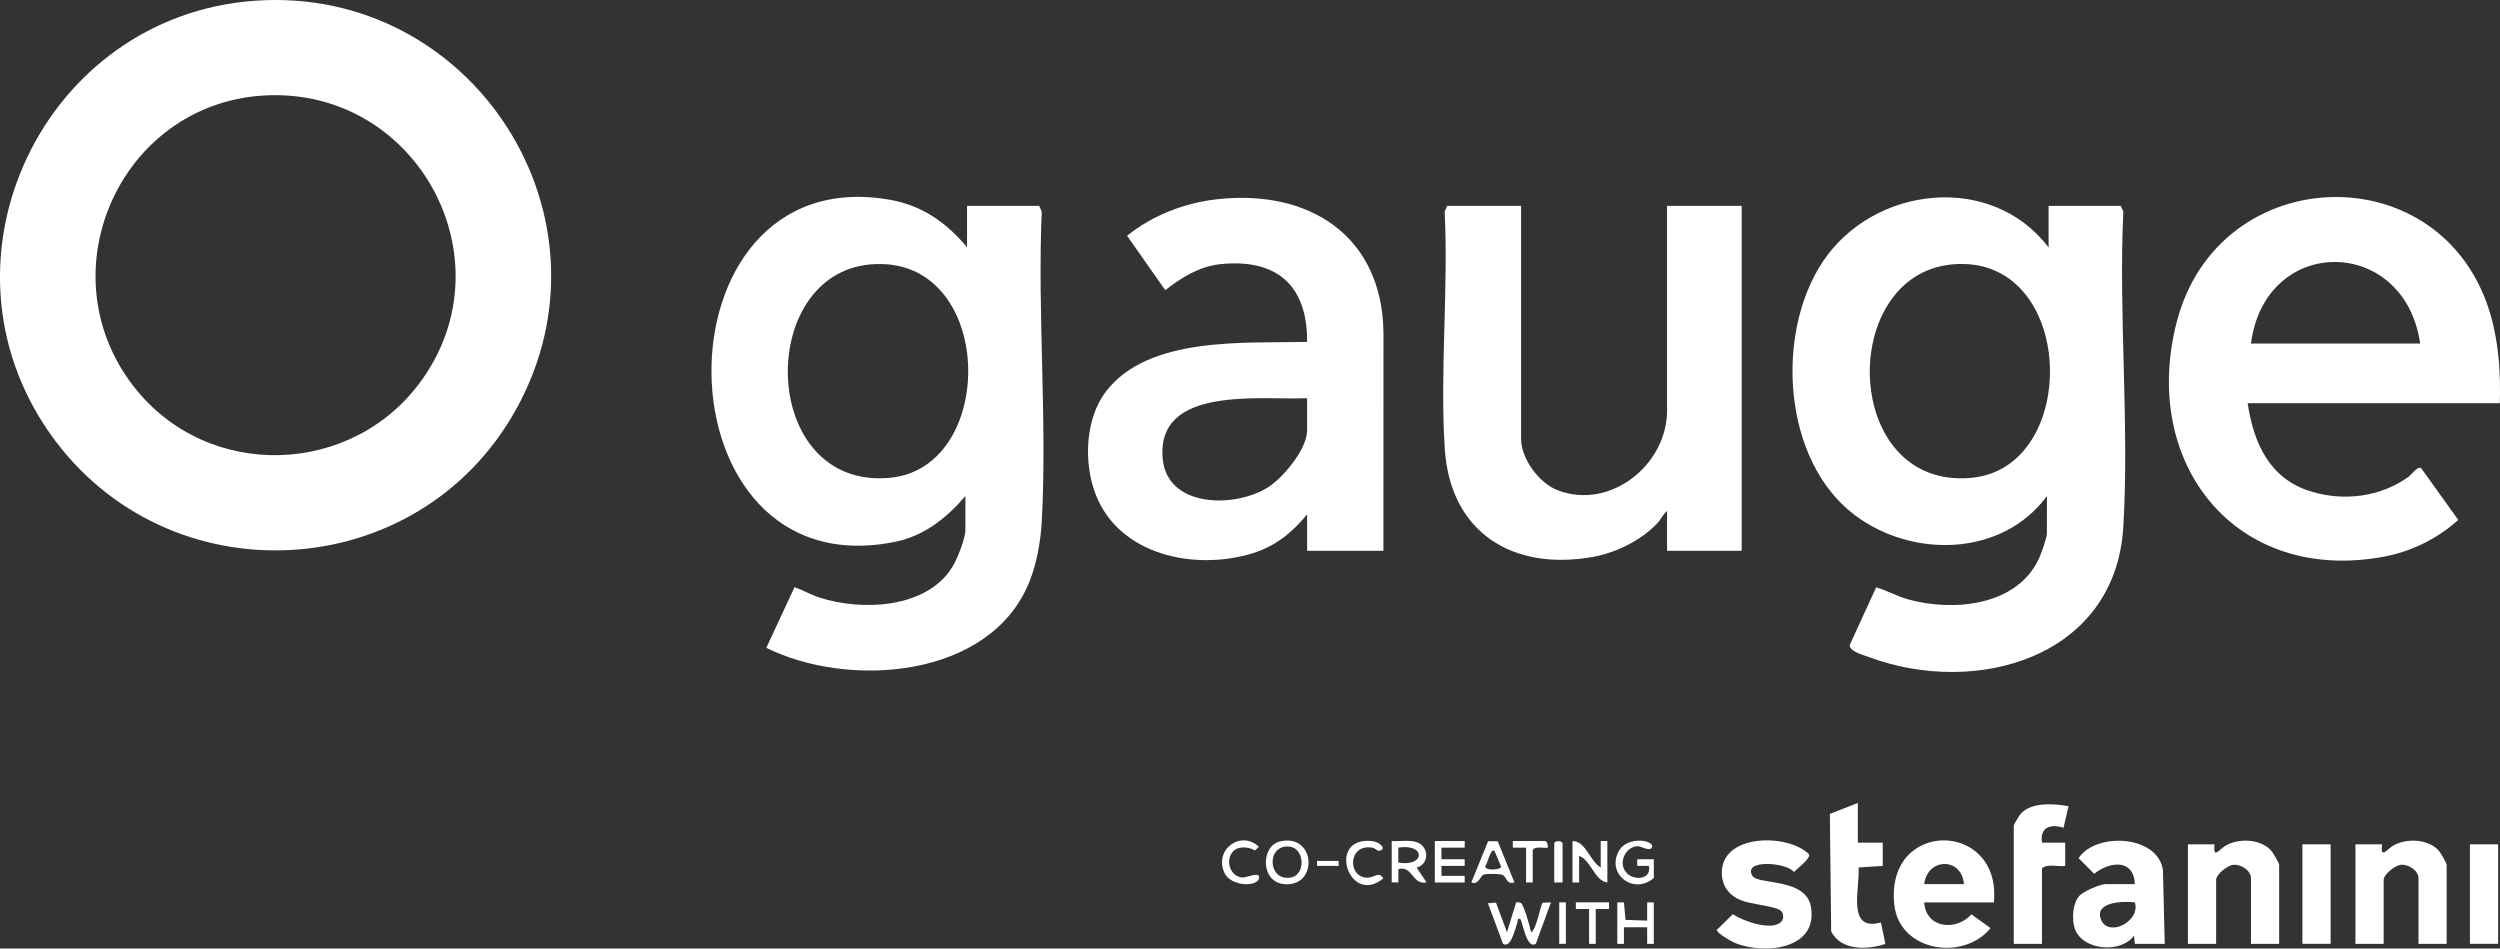 <svg viewBox="0 0 723.21 274.39" xmlns="http://www.w3.org/2000/svg" data-name="Camada 2" id="Camada_2">
  <rect x="0" y="0" width="723.21" height="274.39" fill="#333333" stroke="none"/>
  <defs>
    <style>
      .cls-1 {
        fill: #fff;
      }
    </style>
  </defs>
  <g data-name="Camada 1" id="Camada_1-2">
    <g>
      <path d="M73.79.21c62.98-4.45,106.28,62.68,75.52,118.19-28.39,51.24-101.1,54.99-134.84,7.02C-21.03,74.96,12.6,4.53,73.79.21ZM78.11,27.55c-42.61,1.15-65.5,50.65-39.44,84.24,21.34,27.5,63.62,26.21,83.6-2.2,24.65-35.05-1.49-83.19-44.16-82.04Z" class="cls-1"></path>
      <path d="M279.75,71.55v-11.99h20.87l.74,1.65c-1.28,29.53,1.61,60.37,0,89.75-.32,5.72-1.47,12.18-3.63,17.48-11.31,27.85-52.17,30.82-76.05,18.96l8.16-17.52c2.51.81,4.78,2.21,7.3,3.01,12.19,3.92,30.97,3.18,38.38-8.92,1.39-2.28,3.75-8.11,3.75-10.65v-9.83c-5.3,6.25-11.9,11.51-20.14,13.21-70.26,14.48-71.29-110.91-1.84-98.94,9.4,1.62,16.49,6.6,22.46,13.77ZM251.82,76.49c-33.39,2.9-32.1,65.24,5.61,61.73,31.62-2.94,30.51-64.87-5.61-61.73Z" class="cls-1"></path>
      <path d="M592.63,71.55v-11.99h20.87l.74,1.65c-1.4,29.94,1.77,61.44,0,91.19-2.26,37.86-42.54,49.27-73.69,37.65-1.47-.55-5.71-1.67-5.44-3.49l7.63-16.65c3.18.9,5.99,2.58,9.21,3.47,13.06,3.61,31.48,2,37.88-11.79.63-1.35,2.31-6.06,2.31-7.28v-10.79c-13.03,17.59-38.93,18.03-55.61,5.47-20.85-15.7-23.12-52.53-9.18-73.36,14.64-21.87,48.67-25.85,65.28-4.06ZM564.69,76.49c-33.26,3.13-31.88,65.22,5.61,61.74,31.98-2.97,30.3-65.12-5.61-61.74Z" class="cls-1"></path>
      <path d="M723.15,116.64h-72.94c1.75,11.61,6.35,21.91,18.35,25.55,9.5,2.88,20.08,1.59,28.16-4.24,1.09-.78,2.27-2.84,3.6-2.63l10.82,15.09c-6,5.4-13.58,9.15-21.55,10.63-43.03,7.98-70.51-27.17-59.87-68.01,12.22-46.9,77.41-48.57,90.8-1.81,2.37,8.26,2.89,16.86,2.64,25.43ZM700.12,99.37c-4.53-31.3-44.87-31.58-48.95,0h48.95Z" class="cls-1"></path>
      <path d="M400.2,159.34h-22.07v-10.55c-4.33,5.28-9.2,9.25-15.83,11.28-16.62,5.09-38.47.61-45.34-17.04-3.5-8.99-3.09-21.78,2.91-29.69,12.26-16.17,40.21-14.01,58.26-14.43.12-16.43-8.9-24.19-25.14-22.49-6.02.63-11.29,3.91-15.9,7.52l-11.05-15.75c7.43-5.91,16.48-9.46,25.94-10.54,26.56-3.02,47.89,10.42,48.24,38.59l-.02,63.1ZM378.12,115.2c-13.47.57-43.73-3.76-41.77,17.53,1.31,14.16,20.79,14.3,30.4,8.28,4.42-2.77,11.37-11.09,11.37-16.46v-9.35Z" class="cls-1"></path>
      <path d="M440.03,59.55v67.4c0,5.78,5.2,12.8,10.56,14.87,15.2,5.86,31.66-7.36,31.66-23.02v-59.25h21.59v99.78h-21.59v-11.51c-1.15.92-1.81,2.5-2.87,3.61-4.72,4.95-11.91,8.48-18.63,9.68-23.11,4.13-41.24-7.03-42.8-31.29-1.44-22.34,1.09-46.13-.03-68.62l.74-1.65h21.35Z" class="cls-1"></path>
      <path d="M576.79,261.04h-20.15c.47,7.49,9.13,8.43,13.67,3.48l5.52,3.96c-7.78,9.63-26.35,6.84-27.83-6.71-2.73-25.02,31.1-24.51,28.8-.72ZM568.15,255.77c-.66-7.88-10.59-7.66-11.52,0h11.52Z" class="cls-1"></path>
      <path d="M626.22,273.04h-8.64l-.24-2.4c-3.77,5.35-15.08,4.27-17.15-2.05-.89-2.73-.65-7.22,1.34-9.44,1.2-1.34,6-3.39,7.65-3.39h8.4c-.32-7.37-7.24-6.61-11.76-2.99l-4.52-4.51c4.95-7.62,22.99-6.71,24.4,3.47l.52,21.31ZM617.58,261.04c-3.24-.44-12.06-.18-9.72,5.16,2.19,4.98,11.44.32,9.72-5.16Z" class="cls-1"></path>
      <path d="M707.79,273.04h-8.16v-18.95c0-2.26-2.79-4.05-4.97-3.93-1.78.1-5.11,2.77-5.11,4.41v18.47h-8.16v-28.78h7.68c-.46,4.53,1.4,1.35,3.39.27,3.8-2.07,9.79-1.85,12.92,1.41.56.59,2.4,3.71,2.4,4.31v22.79Z" class="cls-1"></path>
      <path d="M659.33,273.04h-8.16v-18.95c0-2.26-2.79-4.05-4.97-3.93-1.78.1-5.11,2.77-5.11,4.41v18.47h-8.16v-28.78h7.68c-.46,4.53,1.4,1.35,3.39.27,3.8-2.07,9.79-1.85,12.92,1.41.56.59,2.4,3.71,2.4,4.31v22.79Z" class="cls-1"></path>
      <path d="M515.25,266.69c.89-.86.84-2.76-.39-3.46-2.08-1.18-8.2-1.61-11.14-2.77-3.74-1.48-5.88-4.52-5.6-8.7.72-10.58,19.15-10.62,25.19-4.64.64,1.16-3.57,4.25-4.35,5.17-1.96-2.84-14.97-3.82-12.01,1.08,1.62,2.68,15.48.48,16.93,8.98,2.11,12.38-13.54,13.86-21.95,10.44-.94-.38-5.46-2.92-5.27-3.8l4.61-4.52c2.91,1.93,11.16,4.95,13.97,2.22Z" class="cls-1"></path>
      <path d="M537.44,232.26v11.51h7.2v6.72l-6.99.45c.51,5.68-3.68,18.76,6.48,15.9l1.27,6.23c-5.21,1.7-12.75,2.02-15.67-3.59l-.38-34.03,8.09-3.18Z" class="cls-1"></path>
      <path d="M582.55,238.74c.07-.33,1.74-3.06,2.09-3.43,3.12-3.31,9.64-2.86,13.75-2.08l-1.45,6.24c-3.75-1.24-6.9-.13-6.23,4.31h6.72v6.72c-2.13.3-5.06-.75-6.72.72v21.83h-8.16v-34.3Z" class="cls-1"></path>
      <rect height="28.78" width="8.16" y="244.25" x="666.05" class="cls-1"></rect>
      <rect height="28.78" width="8.16" y="244.25" x="714.51" class="cls-1"></rect>
      <path d="M432.76,261.11l3.19,8.57,2.64-8.63c.53,0,.97-.12,1.46.22.75.53,2.64,7.02,2.86,8.42,1.62-.75,2.71-8.12,3.42-8.57l2.33-.06-4.36,11.94c-2.74,1.91-3.96-6.98-4.52-7.15-.99-.3-.64.54-.84,1.06-.53,1.39-1.85,7.7-4.15,6.09l-4.36-11.71,2.33-.17Z" class="cls-1"></path>
      <path d="M402.6,243.29c2.63.22,6.93-.79,8.91,1.4s1.11,5.6-1.71,6.28l2.88,4.3c-4.2.84-3.97-4.98-8.16-3.84v3.84s-1.92,0-1.92,0v-11.99ZM404.51,249.53c7.92,1.32,7.91-5.64,0-4.32v4.32Z" class="cls-1"></path>
      <path d="M463.06,250.97v-7.68h1.92v11.99c-3.7-.44-4.73-6.49-8.16-7.68v7.68h-1.92v-11.99c3.82,0,5.08,5.87,8.16,7.68Z" class="cls-1"></path>
      <path d="M370.31,243.4c10.54-2.41,11.08,13.61.91,12.33-6.67-.84-6.42-11.07-.91-12.33ZM372.2,244.87c-5.97.29-5.22,10.26,1.35,8.96,4.33-.85,3.97-9.23-1.35-8.96Z" class="cls-1"></path>
      <path d="M476.98,250.49h-3.36v-1.92s4.8,0,4.8,0v5.42c-5.82,5.07-13.99-1.21-10.01-7.98,2.41-4.1,9.94-3.07,9.52-1.04-.33,1.59-3.21-.16-4.07-.17-3.61-.03-6.07,5.01-3.15,7.88,2.19,2.15,7.15,1.68,6.27-2.19Z" class="cls-1"></path>
      <polygon points="423.71 243.29 423.71 245.21 416.99 245.21 416.99 248.57 423.71 248.57 423.71 250.49 416.99 250.49 416.99 253.37 423.71 253.37 423.71 255.29 415.07 255.29 415.07 243.29 423.71 243.29" class="cls-1"></polygon>
      <path d="M433.26,243.35l4.85,11.93c-2.28.73-2.34-1.66-3.35-2.16-.78-.39-4.55-.41-5.44-.14-1.32.4-1.37,3.07-3.69,2.31l4.85-11.93h2.77ZM432.34,246.17c-1.12-1.03-2.11,3.95-2.66,4.3-.36,1.55,4.53,1.21,4.58.26l-1.92-4.56Z" class="cls-1"></path>
      <polygon points="467.86 261.04 469.78 261.04 470.23 266.11 476.5 266.32 476.5 261.04 478.42 261.04 478.42 273.04 476.5 273.04 476.5 268.24 469.78 268.24 469.78 273.04 467.86 273.04 467.86 261.04" class="cls-1"></polygon>
      <path d="M356.68,246.32c-2.27,2.49-.9,7.07,2.53,7.52,1.39.18,5.46-1.99,4.99.24-.53,2.59-8.15,2.34-9.97-1.54-3.14-6.69,4.65-12.54,9.96-7.57l-1.19,1.06c-1.75-1.12-4.83-1.34-6.33.29Z" class="cls-1"></path>
      <path d="M393.83,243.41c1.13-.23,2.5-.23,3.62,0,1.88.39,3.84,2.29,1.48,2.71-.51.09-1.15-.76-1.87-.89-7.15-1.29-7.37,8.72-1.42,8.67,2.1-.02,3.15-1.96,4.55.19-9.01,7.5-15.44-8.79-6.36-10.68Z" class="cls-1"></path>
      <path d="M446.99,243.29c.66.19.85,1.26.72,1.92-.3.31-3.72-.62-4.32.72v9.35h-1.92v-10.07h-3.84s0-1.92,0-1.92h9.36Z" class="cls-1"></path>
      <polygon points="465.46 261.04 465.46 262.96 461.62 262.96 461.62 273.04 459.7 273.04 459.7 262.96 455.86 262.96 455.86 261.04 465.46 261.04" class="cls-1"></polygon>
      <path d="M452.02,255.29h-2.4v-11.27c0-.9,2.4-.9,2.4,0v11.27Z" class="cls-1"></path>
      <rect height="11.99" width="1.92" y="261.04" x="451.06" class="cls-1"></rect>
      <rect height="1.44" width="6.24" y="249.05" x="381" class="cls-1"></rect>
    </g>
  </g>
</svg>